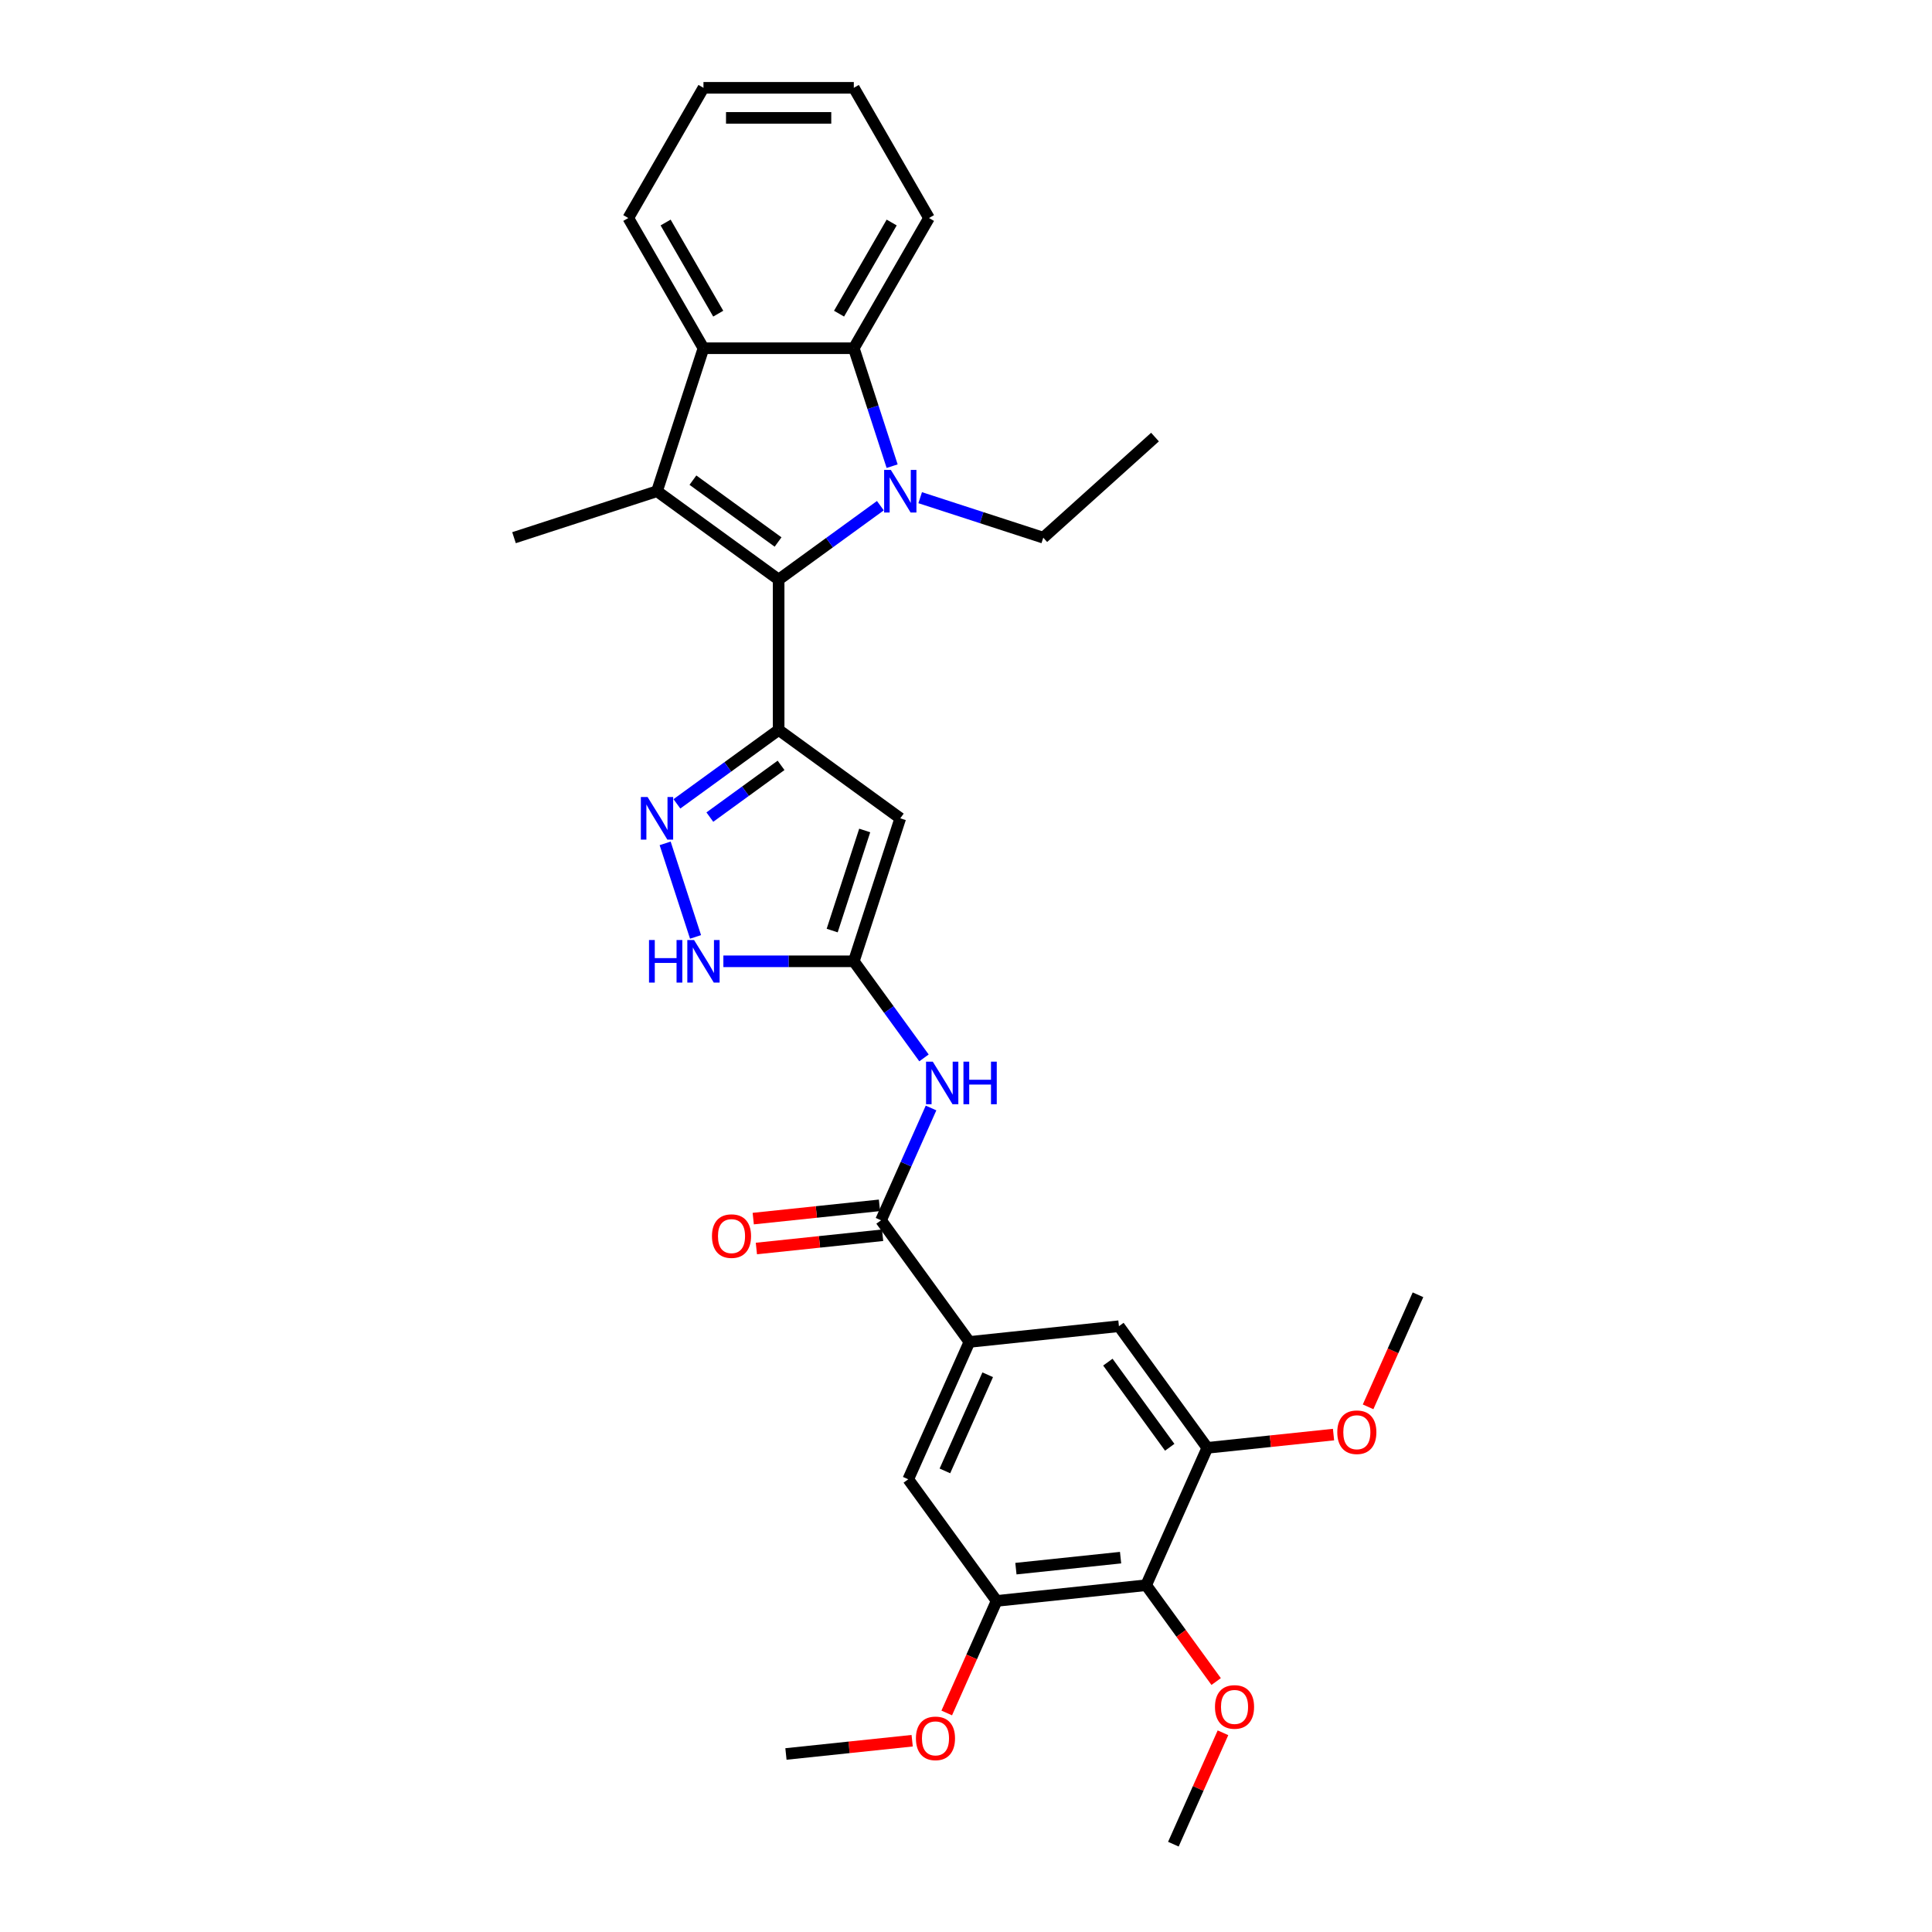 <?xml version='1.0' encoding='iso-8859-1'?>
<svg version='1.1' baseProfile='full'
              xmlns='http://www.w3.org/2000/svg'
                      xmlns:rdkit='http://www.rdkit.org/xml'
                      xmlns:xlink='http://www.w3.org/1999/xlink'
                  xml:space='preserve'
width='1000px' height='1000px' viewBox='0 0 1000 1000'>
<!-- END OF HEADER -->
<rect style='opacity:1.0;fill:#FFFFFF;stroke:none' width='1000' height='1000' x='0' y='0'> </rect>
<path class='bond-0' d='M 403.023,299.997 L 429.35,280.869' style='fill:none;fill-rule:evenodd;stroke:#000000;stroke-width:6px;stroke-linecap:butt;stroke-linejoin:miter;stroke-opacity:1' />
<path class='bond-0' d='M 429.35,280.869 L 455.678,261.741' style='fill:none;fill-rule:evenodd;stroke:#0000FF;stroke-width:6px;stroke-linecap:butt;stroke-linejoin:miter;stroke-opacity:1' />
<path class='bond-1' d='M 403.023,299.997 L 403.023,377.817' style='fill:none;fill-rule:evenodd;stroke:#000000;stroke-width:6px;stroke-linecap:butt;stroke-linejoin:miter;stroke-opacity:1' />
<path class='bond-2' d='M 403.023,299.997 L 340.065,254.255' style='fill:none;fill-rule:evenodd;stroke:#000000;stroke-width:6px;stroke-linecap:butt;stroke-linejoin:miter;stroke-opacity:1' />
<path class='bond-2' d='M 402.728,280.544 L 358.657,248.525' style='fill:none;fill-rule:evenodd;stroke:#000000;stroke-width:6px;stroke-linecap:butt;stroke-linejoin:miter;stroke-opacity:1' />
<path class='bond-6' d='M 461.769,241.29 L 451.851,210.767' style='fill:none;fill-rule:evenodd;stroke:#0000FF;stroke-width:6px;stroke-linecap:butt;stroke-linejoin:miter;stroke-opacity:1' />
<path class='bond-6' d='M 451.851,210.767 L 441.933,180.243' style='fill:none;fill-rule:evenodd;stroke:#000000;stroke-width:6px;stroke-linecap:butt;stroke-linejoin:miter;stroke-opacity:1' />
<path class='bond-18' d='M 476.285,257.603 L 508.139,267.953' style='fill:none;fill-rule:evenodd;stroke:#0000FF;stroke-width:6px;stroke-linecap:butt;stroke-linejoin:miter;stroke-opacity:1' />
<path class='bond-18' d='M 508.139,267.953 L 539.993,278.303' style='fill:none;fill-rule:evenodd;stroke:#000000;stroke-width:6px;stroke-linecap:butt;stroke-linejoin:miter;stroke-opacity:1' />
<path class='bond-3' d='M 403.023,377.817 L 465.981,423.559' style='fill:none;fill-rule:evenodd;stroke:#000000;stroke-width:6px;stroke-linecap:butt;stroke-linejoin:miter;stroke-opacity:1' />
<path class='bond-4' d='M 403.023,377.817 L 376.696,396.945' style='fill:none;fill-rule:evenodd;stroke:#000000;stroke-width:6px;stroke-linecap:butt;stroke-linejoin:miter;stroke-opacity:1' />
<path class='bond-4' d='M 376.696,396.945 L 350.368,416.073' style='fill:none;fill-rule:evenodd;stroke:#0000FF;stroke-width:6px;stroke-linecap:butt;stroke-linejoin:miter;stroke-opacity:1' />
<path class='bond-4' d='M 404.273,396.147 L 385.844,409.537' style='fill:none;fill-rule:evenodd;stroke:#000000;stroke-width:6px;stroke-linecap:butt;stroke-linejoin:miter;stroke-opacity:1' />
<path class='bond-4' d='M 385.844,409.537 L 367.415,422.926' style='fill:none;fill-rule:evenodd;stroke:#0000FF;stroke-width:6px;stroke-linecap:butt;stroke-linejoin:miter;stroke-opacity:1' />
<path class='bond-7' d='M 340.065,254.255 L 364.113,180.243' style='fill:none;fill-rule:evenodd;stroke:#000000;stroke-width:6px;stroke-linecap:butt;stroke-linejoin:miter;stroke-opacity:1' />
<path class='bond-19' d='M 340.065,254.255 L 266.053,278.303' style='fill:none;fill-rule:evenodd;stroke:#000000;stroke-width:6px;stroke-linecap:butt;stroke-linejoin:miter;stroke-opacity:1' />
<path class='bond-5' d='M 465.981,423.559 L 441.933,497.57' style='fill:none;fill-rule:evenodd;stroke:#000000;stroke-width:6px;stroke-linecap:butt;stroke-linejoin:miter;stroke-opacity:1' />
<path class='bond-5' d='M 447.572,429.851 L 430.738,481.659' style='fill:none;fill-rule:evenodd;stroke:#000000;stroke-width:6px;stroke-linecap:butt;stroke-linejoin:miter;stroke-opacity:1' />
<path class='bond-10' d='M 344.278,436.524 L 360.011,484.946' style='fill:none;fill-rule:evenodd;stroke:#0000FF;stroke-width:6px;stroke-linecap:butt;stroke-linejoin:miter;stroke-opacity:1' />
<path class='bond-9' d='M 441.933,497.57 L 460.094,522.567' style='fill:none;fill-rule:evenodd;stroke:#000000;stroke-width:6px;stroke-linecap:butt;stroke-linejoin:miter;stroke-opacity:1' />
<path class='bond-9' d='M 460.094,522.567 L 478.255,547.564' style='fill:none;fill-rule:evenodd;stroke:#0000FF;stroke-width:6px;stroke-linecap:butt;stroke-linejoin:miter;stroke-opacity:1' />
<path class='bond-32' d='M 441.933,497.57 L 408.175,497.57' style='fill:none;fill-rule:evenodd;stroke:#000000;stroke-width:6px;stroke-linecap:butt;stroke-linejoin:miter;stroke-opacity:1' />
<path class='bond-32' d='M 408.175,497.57 L 374.416,497.57' style='fill:none;fill-rule:evenodd;stroke:#0000FF;stroke-width:6px;stroke-linecap:butt;stroke-linejoin:miter;stroke-opacity:1' />
<path class='bond-23' d='M 441.933,180.243 L 480.843,112.849' style='fill:none;fill-rule:evenodd;stroke:#000000;stroke-width:6px;stroke-linecap:butt;stroke-linejoin:miter;stroke-opacity:1' />
<path class='bond-23' d='M 434.291,162.352 L 461.528,115.176' style='fill:none;fill-rule:evenodd;stroke:#000000;stroke-width:6px;stroke-linecap:butt;stroke-linejoin:miter;stroke-opacity:1' />
<path class='bond-31' d='M 441.933,180.243 L 364.113,180.243' style='fill:none;fill-rule:evenodd;stroke:#000000;stroke-width:6px;stroke-linecap:butt;stroke-linejoin:miter;stroke-opacity:1' />
<path class='bond-24' d='M 364.113,180.243 L 325.203,112.849' style='fill:none;fill-rule:evenodd;stroke:#000000;stroke-width:6px;stroke-linecap:butt;stroke-linejoin:miter;stroke-opacity:1' />
<path class='bond-24' d='M 371.755,162.352 L 344.518,115.176' style='fill:none;fill-rule:evenodd;stroke:#000000;stroke-width:6px;stroke-linecap:butt;stroke-linejoin:miter;stroke-opacity:1' />
<path class='bond-8' d='M 456.023,631.621 L 468.963,602.557' style='fill:none;fill-rule:evenodd;stroke:#000000;stroke-width:6px;stroke-linecap:butt;stroke-linejoin:miter;stroke-opacity:1' />
<path class='bond-8' d='M 468.963,602.557 L 481.903,573.493' style='fill:none;fill-rule:evenodd;stroke:#0000FF;stroke-width:6px;stroke-linecap:butt;stroke-linejoin:miter;stroke-opacity:1' />
<path class='bond-11' d='M 456.023,631.621 L 501.764,694.579' style='fill:none;fill-rule:evenodd;stroke:#000000;stroke-width:6px;stroke-linecap:butt;stroke-linejoin:miter;stroke-opacity:1' />
<path class='bond-17' d='M 455.209,623.881 L 422.543,627.315' style='fill:none;fill-rule:evenodd;stroke:#000000;stroke-width:6px;stroke-linecap:butt;stroke-linejoin:miter;stroke-opacity:1' />
<path class='bond-17' d='M 422.543,627.315 L 389.877,630.748' style='fill:none;fill-rule:evenodd;stroke:#FF0000;stroke-width:6px;stroke-linecap:butt;stroke-linejoin:miter;stroke-opacity:1' />
<path class='bond-17' d='M 456.836,639.36 L 424.17,642.794' style='fill:none;fill-rule:evenodd;stroke:#000000;stroke-width:6px;stroke-linecap:butt;stroke-linejoin:miter;stroke-opacity:1' />
<path class='bond-17' d='M 424.17,642.794 L 391.504,646.227' style='fill:none;fill-rule:evenodd;stroke:#FF0000;stroke-width:6px;stroke-linecap:butt;stroke-linejoin:miter;stroke-opacity:1' />
<path class='bond-15' d='M 501.764,694.579 L 579.158,686.444' style='fill:none;fill-rule:evenodd;stroke:#000000;stroke-width:6px;stroke-linecap:butt;stroke-linejoin:miter;stroke-opacity:1' />
<path class='bond-16' d='M 501.764,694.579 L 470.112,765.671' style='fill:none;fill-rule:evenodd;stroke:#000000;stroke-width:6px;stroke-linecap:butt;stroke-linejoin:miter;stroke-opacity:1' />
<path class='bond-16' d='M 511.235,711.573 L 489.078,761.338' style='fill:none;fill-rule:evenodd;stroke:#000000;stroke-width:6px;stroke-linecap:butt;stroke-linejoin:miter;stroke-opacity:1' />
<path class='bond-12' d='M 593.248,820.495 L 515.854,828.629' style='fill:none;fill-rule:evenodd;stroke:#000000;stroke-width:6px;stroke-linecap:butt;stroke-linejoin:miter;stroke-opacity:1' />
<path class='bond-12' d='M 580.012,806.236 L 525.836,811.93' style='fill:none;fill-rule:evenodd;stroke:#000000;stroke-width:6px;stroke-linecap:butt;stroke-linejoin:miter;stroke-opacity:1' />
<path class='bond-20' d='M 593.248,820.495 L 611.363,845.429' style='fill:none;fill-rule:evenodd;stroke:#000000;stroke-width:6px;stroke-linecap:butt;stroke-linejoin:miter;stroke-opacity:1' />
<path class='bond-20' d='M 611.363,845.429 L 629.479,870.364' style='fill:none;fill-rule:evenodd;stroke:#FF0000;stroke-width:6px;stroke-linecap:butt;stroke-linejoin:miter;stroke-opacity:1' />
<path class='bond-34' d='M 593.248,820.495 L 624.9,749.402' style='fill:none;fill-rule:evenodd;stroke:#000000;stroke-width:6px;stroke-linecap:butt;stroke-linejoin:miter;stroke-opacity:1' />
<path class='bond-13' d='M 624.9,749.402 L 579.158,686.444' style='fill:none;fill-rule:evenodd;stroke:#000000;stroke-width:6px;stroke-linecap:butt;stroke-linejoin:miter;stroke-opacity:1' />
<path class='bond-13' d='M 605.447,749.107 L 573.428,705.037' style='fill:none;fill-rule:evenodd;stroke:#000000;stroke-width:6px;stroke-linecap:butt;stroke-linejoin:miter;stroke-opacity:1' />
<path class='bond-21' d='M 624.9,749.402 L 657.566,745.969' style='fill:none;fill-rule:evenodd;stroke:#000000;stroke-width:6px;stroke-linecap:butt;stroke-linejoin:miter;stroke-opacity:1' />
<path class='bond-21' d='M 657.566,745.969 L 690.232,742.536' style='fill:none;fill-rule:evenodd;stroke:#FF0000;stroke-width:6px;stroke-linecap:butt;stroke-linejoin:miter;stroke-opacity:1' />
<path class='bond-14' d='M 515.854,828.629 L 470.112,765.671' style='fill:none;fill-rule:evenodd;stroke:#000000;stroke-width:6px;stroke-linecap:butt;stroke-linejoin:miter;stroke-opacity:1' />
<path class='bond-22' d='M 515.854,828.629 L 502.941,857.631' style='fill:none;fill-rule:evenodd;stroke:#000000;stroke-width:6px;stroke-linecap:butt;stroke-linejoin:miter;stroke-opacity:1' />
<path class='bond-22' d='M 502.941,857.631 L 490.029,886.632' style='fill:none;fill-rule:evenodd;stroke:#FF0000;stroke-width:6px;stroke-linecap:butt;stroke-linejoin:miter;stroke-opacity:1' />
<path class='bond-28' d='M 539.993,278.303 L 597.825,226.231' style='fill:none;fill-rule:evenodd;stroke:#000000;stroke-width:6px;stroke-linecap:butt;stroke-linejoin:miter;stroke-opacity:1' />
<path class='bond-25' d='M 633.009,896.885 L 620.173,925.715' style='fill:none;fill-rule:evenodd;stroke:#FF0000;stroke-width:6px;stroke-linecap:butt;stroke-linejoin:miter;stroke-opacity:1' />
<path class='bond-25' d='M 620.173,925.715 L 607.337,954.545' style='fill:none;fill-rule:evenodd;stroke:#000000;stroke-width:6px;stroke-linecap:butt;stroke-linejoin:miter;stroke-opacity:1' />
<path class='bond-26' d='M 708.122,728.179 L 721.034,699.177' style='fill:none;fill-rule:evenodd;stroke:#FF0000;stroke-width:6px;stroke-linecap:butt;stroke-linejoin:miter;stroke-opacity:1' />
<path class='bond-26' d='M 721.034,699.177 L 733.947,670.176' style='fill:none;fill-rule:evenodd;stroke:#000000;stroke-width:6px;stroke-linecap:butt;stroke-linejoin:miter;stroke-opacity:1' />
<path class='bond-27' d='M 472.139,900.99 L 439.473,904.423' style='fill:none;fill-rule:evenodd;stroke:#FF0000;stroke-width:6px;stroke-linecap:butt;stroke-linejoin:miter;stroke-opacity:1' />
<path class='bond-27' d='M 439.473,904.423 L 406.807,907.856' style='fill:none;fill-rule:evenodd;stroke:#000000;stroke-width:6px;stroke-linecap:butt;stroke-linejoin:miter;stroke-opacity:1' />
<path class='bond-30' d='M 480.843,112.849 L 441.933,45.455' style='fill:none;fill-rule:evenodd;stroke:#000000;stroke-width:6px;stroke-linecap:butt;stroke-linejoin:miter;stroke-opacity:1' />
<path class='bond-29' d='M 325.203,112.849 L 364.113,45.455' style='fill:none;fill-rule:evenodd;stroke:#000000;stroke-width:6px;stroke-linecap:butt;stroke-linejoin:miter;stroke-opacity:1' />
<path class='bond-33' d='M 364.113,45.455 L 441.933,45.455' style='fill:none;fill-rule:evenodd;stroke:#000000;stroke-width:6px;stroke-linecap:butt;stroke-linejoin:miter;stroke-opacity:1' />
<path class='bond-33' d='M 375.786,61.019 L 430.26,61.019' style='fill:none;fill-rule:evenodd;stroke:#000000;stroke-width:6px;stroke-linecap:butt;stroke-linejoin:miter;stroke-opacity:1' />
<path  class='atom-1' d='M 461.11 243.236
L 468.331 254.909
Q 469.047 256.06, 470.199 258.146
Q 471.351 260.232, 471.413 260.356
L 471.413 243.236
L 474.339 243.236
L 474.339 265.274
L 471.32 265.274
L 463.569 252.512
Q 462.666 251.018, 461.701 249.306
Q 460.767 247.594, 460.487 247.064
L 460.487 265.274
L 457.623 265.274
L 457.623 243.236
L 461.11 243.236
' fill='#0000FF'/>
<path  class='atom-5' d='M 335.194 412.539
L 342.415 424.212
Q 343.131 425.364, 344.283 427.45
Q 345.435 429.535, 345.497 429.66
L 345.497 412.539
L 348.423 412.539
L 348.423 434.578
L 345.404 434.578
L 337.653 421.816
Q 336.75 420.321, 335.785 418.609
Q 334.851 416.897, 334.571 416.368
L 334.571 434.578
L 331.707 434.578
L 331.707 412.539
L 335.194 412.539
' fill='#0000FF'/>
<path  class='atom-10' d='M 482.803 549.509
L 490.025 561.182
Q 490.741 562.334, 491.893 564.419
Q 493.045 566.505, 493.107 566.63
L 493.107 549.509
L 496.033 549.509
L 496.033 571.548
L 493.013 571.548
L 485.263 558.785
Q 484.36 557.291, 483.395 555.579
Q 482.461 553.867, 482.181 553.338
L 482.181 571.548
L 479.317 571.548
L 479.317 549.509
L 482.803 549.509
' fill='#0000FF'/>
<path  class='atom-10' d='M 498.679 549.509
L 501.667 549.509
L 501.667 558.879
L 512.935 558.879
L 512.935 549.509
L 515.924 549.509
L 515.924 571.548
L 512.935 571.548
L 512.935 561.369
L 501.667 561.369
L 501.667 571.548
L 498.679 571.548
L 498.679 549.509
' fill='#0000FF'/>
<path  class='atom-11' d='M 335.926 486.551
L 338.915 486.551
L 338.915 495.921
L 350.183 495.921
L 350.183 486.551
L 353.171 486.551
L 353.171 508.59
L 350.183 508.59
L 350.183 498.411
L 338.915 498.411
L 338.915 508.59
L 335.926 508.59
L 335.926 486.551
' fill='#0000FF'/>
<path  class='atom-11' d='M 359.241 486.551
L 366.463 498.224
Q 367.179 499.376, 368.331 501.461
Q 369.483 503.547, 369.545 503.672
L 369.545 486.551
L 372.471 486.551
L 372.471 508.59
L 369.451 508.59
L 361.7 495.827
Q 360.798 494.333, 359.833 492.621
Q 358.899 490.909, 358.619 490.38
L 358.619 508.59
L 355.755 508.59
L 355.755 486.551
L 359.241 486.551
' fill='#0000FF'/>
<path  class='atom-18' d='M 368.512 639.818
Q 368.512 634.526, 371.127 631.569
Q 373.741 628.611, 378.628 628.611
Q 383.516 628.611, 386.13 631.569
Q 388.745 634.526, 388.745 639.818
Q 388.745 645.172, 386.099 648.222
Q 383.453 651.242, 378.628 651.242
Q 373.772 651.242, 371.127 648.222
Q 368.512 645.203, 368.512 639.818
M 378.628 648.751
Q 381.99 648.751, 383.796 646.51
Q 385.632 644.238, 385.632 639.818
Q 385.632 635.491, 383.796 633.312
Q 381.99 631.102, 378.628 631.102
Q 375.267 631.102, 373.43 633.281
Q 371.625 635.46, 371.625 639.818
Q 371.625 644.269, 373.43 646.51
Q 375.267 648.751, 378.628 648.751
' fill='#FF0000'/>
<path  class='atom-21' d='M 628.873 883.515
Q 628.873 878.223, 631.487 875.266
Q 634.102 872.309, 638.989 872.309
Q 643.876 872.309, 646.491 875.266
Q 649.106 878.223, 649.106 883.515
Q 649.106 888.869, 646.46 891.92
Q 643.814 894.939, 638.989 894.939
Q 634.133 894.939, 631.487 891.92
Q 628.873 888.9, 628.873 883.515
M 638.989 892.449
Q 642.351 892.449, 644.157 890.208
Q 645.993 887.935, 645.993 883.515
Q 645.993 879.188, 644.157 877.009
Q 642.351 874.799, 638.989 874.799
Q 635.627 874.799, 633.791 876.978
Q 631.985 879.157, 631.985 883.515
Q 631.985 887.967, 633.791 890.208
Q 635.627 892.449, 638.989 892.449
' fill='#FF0000'/>
<path  class='atom-22' d='M 692.177 741.33
Q 692.177 736.039, 694.792 733.081
Q 697.407 730.124, 702.294 730.124
Q 707.181 730.124, 709.796 733.081
Q 712.411 736.039, 712.411 741.33
Q 712.411 746.684, 709.765 749.735
Q 707.119 752.754, 702.294 752.754
Q 697.438 752.754, 694.792 749.735
Q 692.177 746.715, 692.177 741.33
M 702.294 750.264
Q 705.656 750.264, 707.461 748.023
Q 709.298 745.75, 709.298 741.33
Q 709.298 737.003, 707.461 734.825
Q 705.656 732.614, 702.294 732.614
Q 698.932 732.614, 697.096 734.793
Q 695.29 736.972, 695.29 741.33
Q 695.29 745.782, 697.096 748.023
Q 698.932 750.264, 702.294 750.264
' fill='#FF0000'/>
<path  class='atom-23' d='M 474.084 899.784
Q 474.084 894.492, 476.699 891.535
Q 479.314 888.578, 484.201 888.578
Q 489.088 888.578, 491.703 891.535
Q 494.318 894.492, 494.318 899.784
Q 494.318 905.138, 491.672 908.189
Q 489.026 911.208, 484.201 911.208
Q 479.345 911.208, 476.699 908.189
Q 474.084 905.169, 474.084 899.784
M 484.201 908.718
Q 487.563 908.718, 489.368 906.477
Q 491.205 904.204, 491.205 899.784
Q 491.205 895.457, 489.368 893.278
Q 487.563 891.068, 484.201 891.068
Q 480.839 891.068, 479.003 893.247
Q 477.197 895.426, 477.197 899.784
Q 477.197 904.235, 479.003 906.477
Q 480.839 908.718, 484.201 908.718
' fill='#FF0000'/>
</svg>
